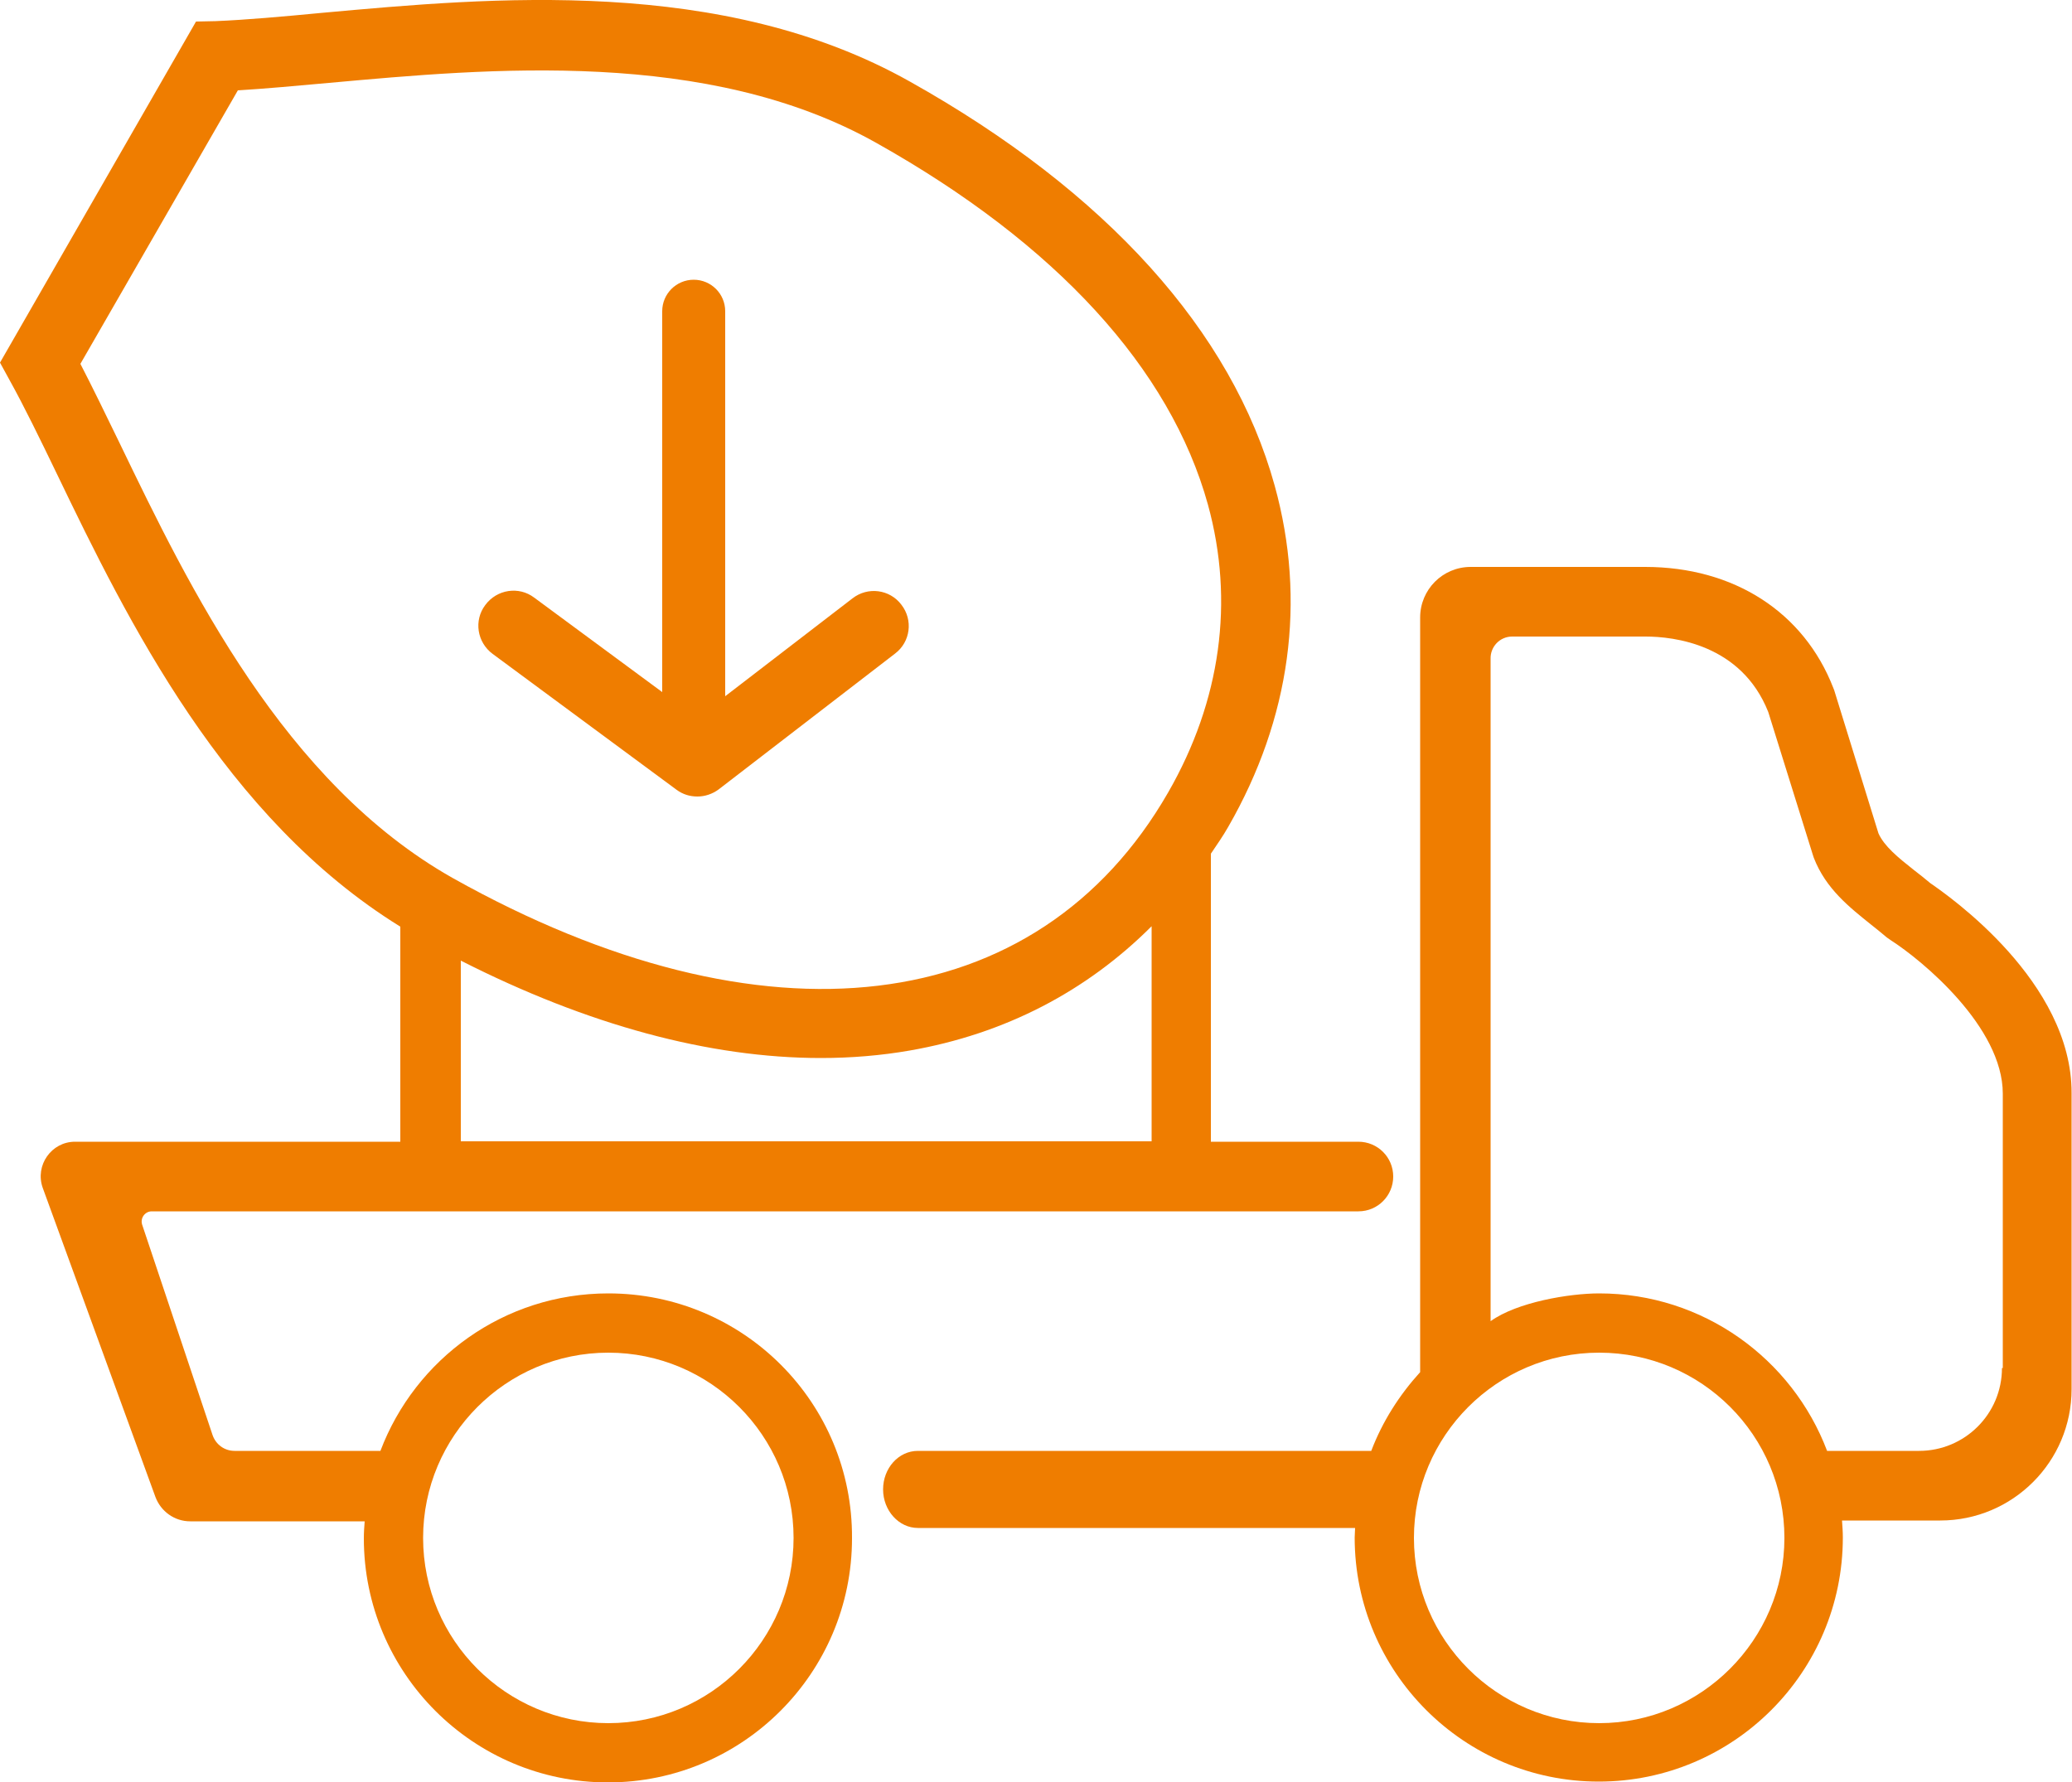 <?xml version="1.0" encoding="utf-8"?>
<!-- Generator: Adobe Illustrator 27.0.1, SVG Export Plug-In . SVG Version: 6.00 Build 0)  -->
<svg version="1.1" id="Camada_1" xmlns="http://www.w3.org/2000/svg" xmlns:xlink="http://www.w3.org/1999/xlink" x="0px" y="0px"
	 viewBox="0 0 50 43" style="enable-background:new 0 0 50 43;" xml:space="preserve">
<style type="text/css">
	.st0{fill:#EF7D00;}
</style>
<g>
	<path class="st0" d="M46.58,21.31c-0.13-0.11-0.27-0.22-0.4-0.32c-0.38-0.3-0.71-0.57-0.85-0.88l-1.07-3.46l-0.02-0.05
		c-0.71-1.83-2.4-2.92-4.54-2.92h-4.21c-0.68,0-1.22,0.55-1.22,1.22v18.21c-0.5,0.55-0.91,1.19-1.18,1.9H22.15
		c-0.47,0-0.84,0.42-0.84,0.93c0,0.51,0.38,0.93,0.84,0.93h10.55c0,0.08-0.01,0.15-0.01,0.23c0,3.25,2.64,5.89,5.89,5.89
		s5.89-2.64,5.89-5.89c0-0.14-0.01-0.27-0.02-0.41h2.37c1.75,0,3.17-1.42,3.17-3.17v-7.14C50,23.69,47.03,21.62,46.58,21.31z
		 M38.59,41.58c-2.46,0-4.47-2-4.47-4.47c0-2.46,2-4.47,4.47-4.47s4.47,2,4.47,4.47C43.06,39.57,41.05,41.58,38.59,41.58z
		 M48.31,33.01c0,1.11-0.9,2-2,2h-2.22c-0.84-2.22-2.99-3.8-5.5-3.8c-0.72,0-1.98,0.21-2.62,0.67V15.9
		c-0.01-0.29,0.22-0.54,0.52-0.54h3.22c0.67,0,2.31,0.18,2.96,1.82l1.08,3.46l0.02,0.06c0.29,0.75,0.87,1.2,1.38,1.61
		c0.13,0.1,0.26,0.21,0.38,0.31l0.1,0.07c0.75,0.48,2.7,2.09,2.7,3.7V33.01z"/>
	<path class="st0" d="M14.68,31.21c-2.52,0-4.66,1.58-5.5,3.8H5.66c-0.24,0-0.45-0.15-0.53-0.38l-1.7-5.08
		c-0.05-0.16,0.07-0.32,0.23-0.32h29.12c0.47,0,0.84-0.38,0.84-0.84c0-0.47-0.38-0.84-0.84-0.84h-3.56v-6.95
		c0.14-0.21,0.29-0.42,0.42-0.65c1.5-2.61,1.89-5.45,1.12-8.23c-1.03-3.73-4.07-7.1-8.8-9.75C17.43-0.58,11.85-0.06,7.77,0.31
		C6.83,0.4,5.93,0.48,5.2,0.51L4.73,0.52L0,8.75l0.23,0.42c0.35,0.63,0.74,1.43,1.15,2.28c1.7,3.53,4.04,8.29,8.28,10.91v5.19H1.81
		c-0.57,0-0.97,0.57-0.78,1.11l2.72,7.46c0.13,0.35,0.46,0.59,0.84,0.59h4.21c-0.01,0.13-0.02,0.27-0.02,0.41
		c0,3.25,2.64,5.89,5.89,5.89s5.89-2.64,5.89-5.89C20.58,33.85,17.94,31.21,14.68,31.21z M2.9,10.72c-0.34-0.7-0.66-1.36-0.96-1.94
		l3.8-6.6c0.67-0.04,1.42-0.11,2.2-0.18c3.86-0.35,9.14-0.84,13.21,1.45c4.33,2.43,7.09,5.44,8,8.73c0.64,2.33,0.31,4.73-0.96,6.94
		c-3.15,5.48-9.76,6.27-17.26,2.07C6.85,18.89,4.56,14.16,2.9,10.72z M11.12,23.18c3.05,1.55,6,2.35,8.69,2.35
		c0.73,0,1.45-0.06,2.14-0.18c2.3-0.4,4.27-1.43,5.84-3v5.19H11.12V23.18z M14.68,41.58c-2.46,0-4.47-2-4.47-4.47
		c0-2.46,2-4.47,4.47-4.47c2.46,0,4.47,2,4.47,4.47C19.15,39.57,17.15,41.58,14.68,41.58z"/>
	<path class="st0" d="M16.33,19.06c0.15,0.11,0.32,0.16,0.5,0.16c0.18,0,0.36-0.06,0.51-0.17l4.26-3.28
		c0.37-0.28,0.44-0.81,0.15-1.18c-0.28-0.37-0.81-0.44-1.18-0.15L17.5,16.8V7.51c0-0.42-0.34-0.76-0.76-0.76s-0.76,0.34-0.76,0.76
		v9.19l-3.09-2.28c-0.37-0.28-0.9-0.2-1.18,0.18c-0.28,0.37-0.2,0.9,0.18,1.18L16.33,19.06z"/>
</g>
</svg>
